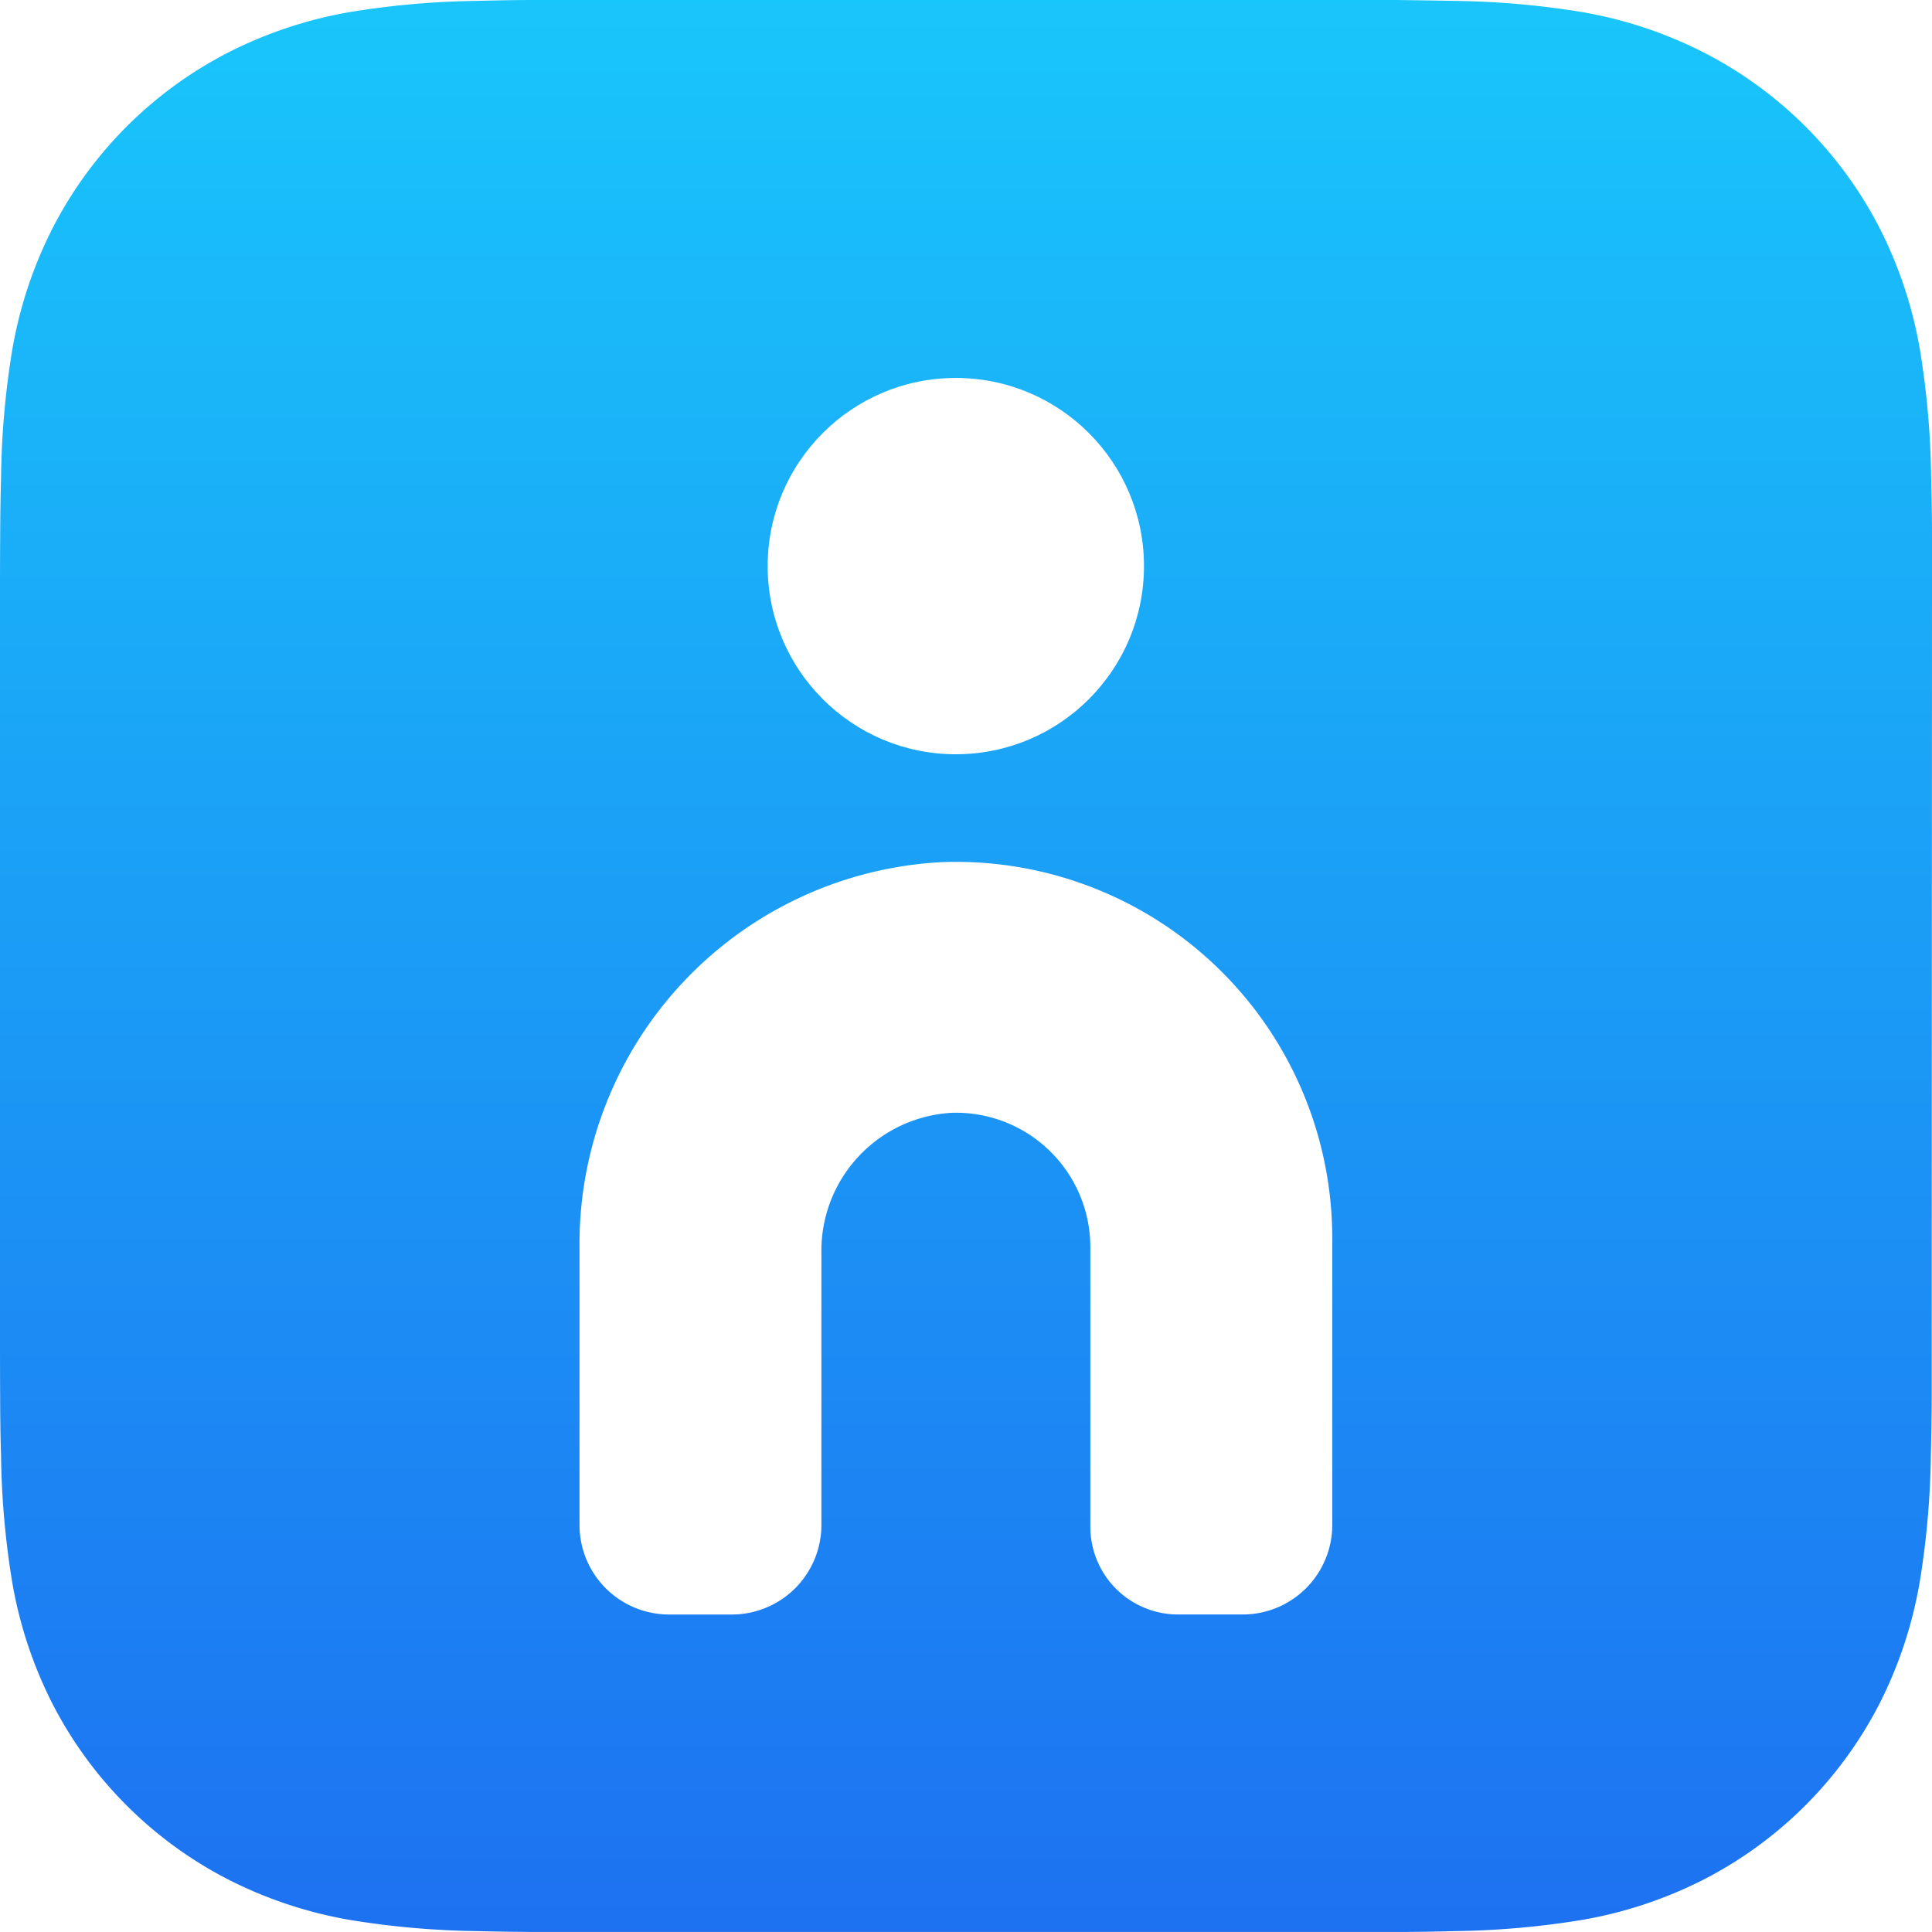 <svg xmlns="http://www.w3.org/2000/svg" xmlns:xlink="http://www.w3.org/1999/xlink" width="64" height="64" viewBox="0 0 64 64">
  <defs>
    <linearGradient id="linear-gradient" x1="0.5" x2="0.5" y2="1" gradientUnits="objectBoundingBox">
      <stop offset="0" stop-color="#19c6fb"/>
      <stop offset="1" stop-color="#1d71f1"/>
    </linearGradient>
    <filter id="Ellipse_2103" x="23.933" y="11.02" width="15.466" height="15.466" filterUnits="userSpaceOnUse">
      <feOffset dy="1" input="SourceAlpha"/>
      <feGaussianBlur stdDeviation="0.5" result="blur"/>
      <feFlood flood-opacity="0.161"/>
      <feComposite operator="in" in2="blur"/>
      <feComposite in="SourceGraphic"/>
    </filter>
    <filter id="Path_33827" x="17.7" y="27.048" width="27.932" height="27.932" filterUnits="userSpaceOnUse">
      <feOffset dy="1" input="SourceAlpha"/>
      <feGaussianBlur stdDeviation="0.5" result="blur-2"/>
      <feFlood flood-opacity="0.161"/>
      <feComposite operator="in" in2="blur-2"/>
      <feComposite in="SourceGraphic"/>
    </filter>
  </defs>
  <g id="Group_46379" data-name="Group 46379" transform="translate(-153 -31.853)">
    <g id="Group_30215" data-name="Group 30215" transform="translate(-8991.223 -283.199)">
      <g id="Group_30198" data-name="Group 30198" transform="translate(9144.223 315.052)">
        <path id="App_Icon_Mask" data-name="App Icon Mask" d="M64,20.02c0-.765,0-1.529,0-2.293,0-.643-.012-1.287-.029-1.931a28.069,28.069,0,0,0-.369-4.2,14.158,14.158,0,0,0-1.317-4A13.44,13.44,0,0,0,56.4,1.719,14.176,14.176,0,0,0,52.41.4a28.1,28.1,0,0,0-4.2-.37C47.561.016,46.917.009,46.273,0c-.764,0-1.529,0-2.293,0H20.02c-.764,0-1.529,0-2.292,0-.644,0-1.289.012-1.932.029a28.082,28.082,0,0,0-4.2.37A14.176,14.176,0,0,0,7.6,1.719,13.44,13.44,0,0,0,1.721,7.6a14.158,14.158,0,0,0-1.317,4,28.067,28.067,0,0,0-.369,4.2q-.026.965-.029,1.931C0,18.492,0,19.255,0,20.02V43.98c0,.765,0,1.529.005,2.293q0,.965.029,1.931a28.067,28.067,0,0,0,.369,4.2,14.165,14.165,0,0,0,1.317,4A13.459,13.459,0,0,0,7.6,62.281,14.176,14.176,0,0,0,11.591,63.6a28.084,28.084,0,0,0,4.2.37c.643.017,1.287.025,1.932.029.764,0,1.529,0,2.292,0H43.98c.765,0,1.53,0,2.293,0,.644,0,1.287-.012,1.932-.029a28.1,28.1,0,0,0,4.2-.37A14.176,14.176,0,0,0,56.4,62.281a13.459,13.459,0,0,0,5.876-5.875,14.165,14.165,0,0,0,1.317-4,28.069,28.069,0,0,0,.369-4.2c.017-.643.025-1.287.029-1.931,0-.765,0-1.529,0-2.293Z" transform="translate(0 0)" fill="url(#linear-gradient)"/>
        <g transform="matrix(1, 0, 0, 1, 0, 0)" filter="url(#Ellipse_2103)">
          <ellipse id="Ellipse_2103-2" data-name="Ellipse 2103" cx="6.233" cy="6.233" rx="6.233" ry="6.233" transform="translate(25.43 11.52)" fill="#fff"/>
        </g>
        <g transform="matrix(1, 0, 0, 1, 0, 0)" filter="url(#Path_33827)">
          <path id="Path_33827-2" data-name="Path 33827" d="M-83.322,332.009a12.661,12.661,0,0,0-12.011,12.756v9.2a2.968,2.968,0,0,0,2.968,2.968h2.076a2.969,2.969,0,0,0,2.969-2.969v-9.014A4.576,4.576,0,0,1-83,340.313a4.453,4.453,0,0,1,4.589,4.45v9.263a2.906,2.906,0,0,0,2.906,2.906h2.14a2.968,2.968,0,0,0,2.968-2.968v-9.5A12.466,12.466,0,0,0-83.322,332.009Z" transform="translate(114.53 -304.45)" fill="#fff"/>
        </g>
      </g>
    </g>
  </g>
</svg>
